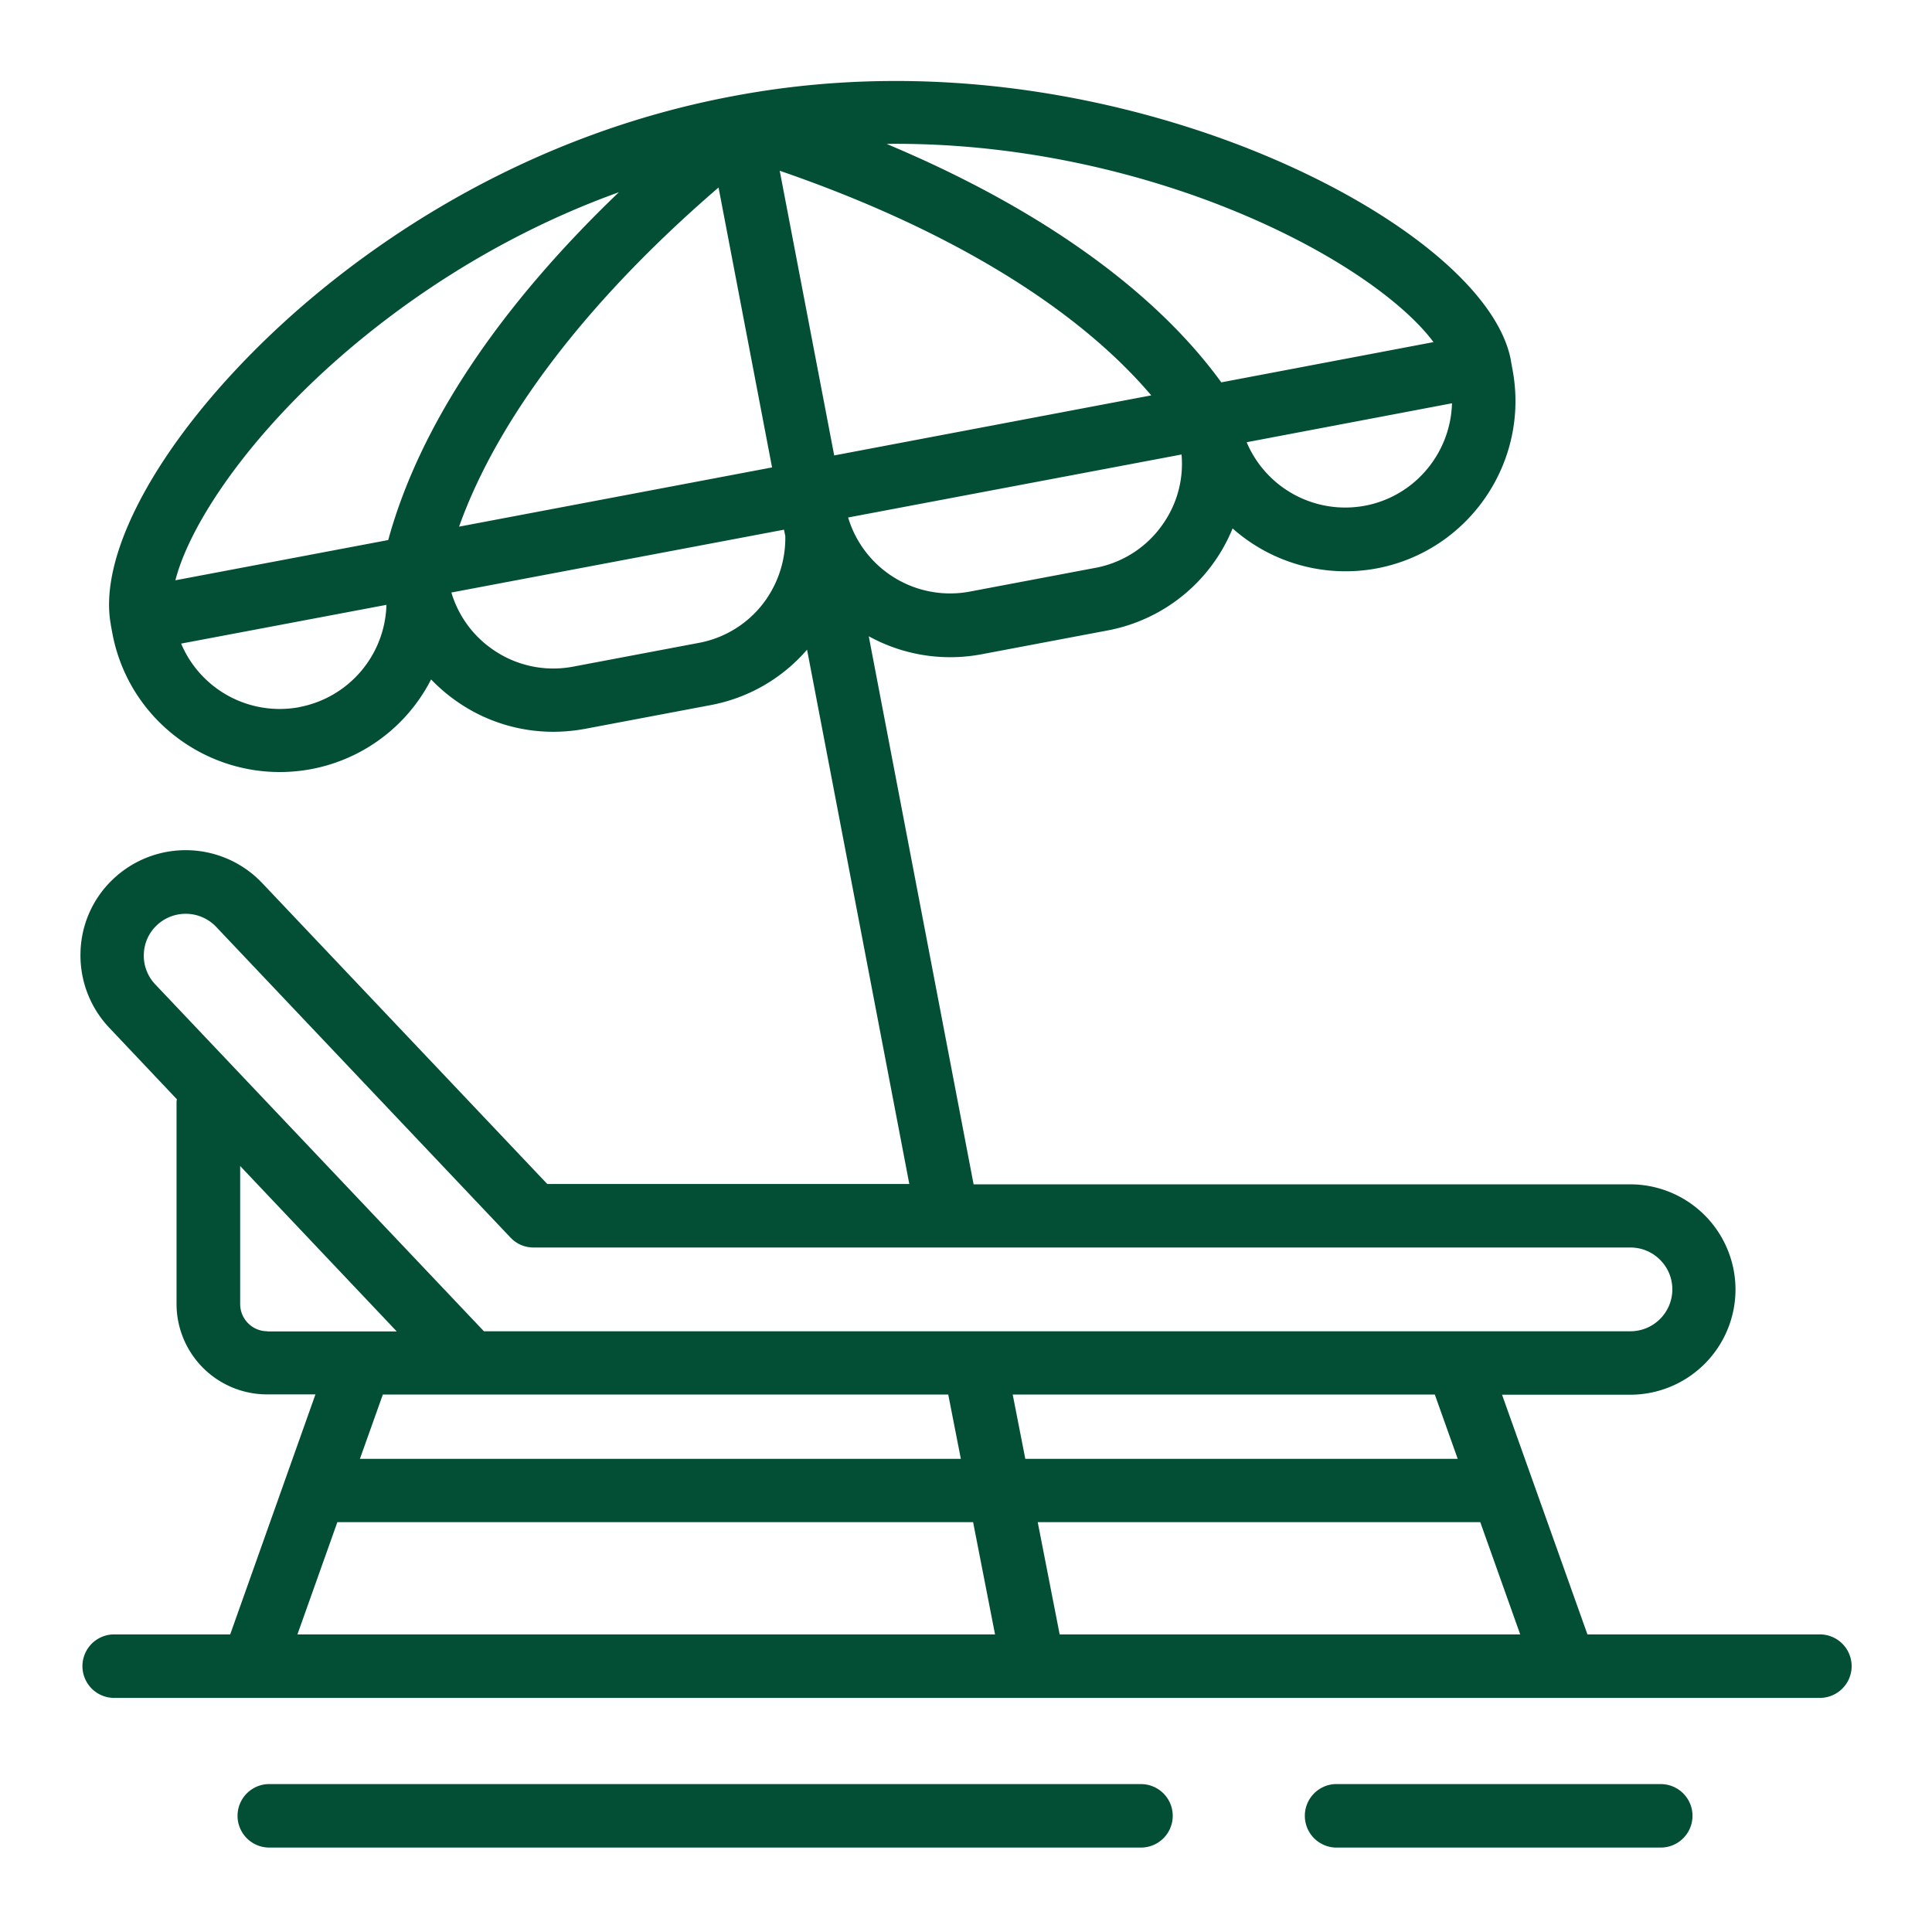 <svg xmlns="http://www.w3.org/2000/svg" width="96" height="96" fill="none"><path fill="#034F36" d="M90.431 81.213H78.879l-4.243-11.91h6.373a5.234 5.234 0 0 0 5.227-5.227 5.234 5.234 0 0 0-5.227-5.227H48.378l-5.21-27.233a8.4 8.4 0 0 0 5.608.894l6.244-1.18a8.38 8.38 0 0 0 6.227-5.072 8.46 8.46 0 0 0 7.17 1.984c4.585-.87 7.6-5.3 6.739-9.877l-.081-.447V17.9c-.659-3.495-5.731-7.6-12.926-10.47-4.78-1.903-14.47-4.78-25.697-2.659-11.413 2.13-19.299 8.333-22.981 11.837-5.496 5.227-8.617 10.86-7.967 14.413v.024l.081.431c.764 4.057 4.325 6.886 8.308 6.886a8.44 8.44 0 0 0 7.528-4.601c.399.414.846.796 1.333 1.13a8.36 8.36 0 0 0 4.732 1.471q.792 0 1.585-.146l6.243-1.18a8.35 8.35 0 0 0 4.788-2.755l5.081 26.55h-17.99l-14.17-14.958a5.24 5.24 0 0 0-7.389-.203A5.17 5.17 0 0 0 4 47.33a5.23 5.23 0 0 0 1.43 3.739l3.358 3.552c0 .041-.016.09-.016.13v10.04a4.5 4.5 0 0 0 4.495 4.496h2.407l-4.236 11.926h-5.82a1.578 1.578 0 0 0 0 3.154H90.43c.87 0 1.577-.708 1.577-1.577a1.58 1.58 0 0 0-1.577-1.578M67.823 25.128a5.316 5.316 0 0 1-5.877-3.154l10.202-1.935c-.065 2.455-1.829 4.618-4.325 5.09M44.508 7.146c7.179 0 13.113 1.846 16.462 3.187 5.211 2.081 8.788 4.69 10.26 6.666l-10.544 2c-3.333-4.593-9.097-8.69-16.625-11.845.147-.008.293-.008.447-.008m-8.804 2.17 2.659 13.91-15.552 2.943c1.927-5.406 6.406-11.267 12.893-16.852m-20.827 25.82A5.316 5.316 0 0 1 9 31.98l4.479-.845 5.723-1.081a5.32 5.32 0 0 1-4.325 5.08m4.414-8.3-10.576 2c.61-2.39 2.91-6.13 6.918-9.943 2.715-2.577 7.861-6.723 15.12-9.34-6.007 5.755-9.917 11.64-11.462 17.282m18.812 2.902a5.24 5.24 0 0 1-3.382 2.21l-6.244 1.18a5.26 5.26 0 0 1-3.959-.83 5.26 5.26 0 0 1-2.089-2.853l16.527-3.122.065.317a5.36 5.36 0 0 1-.919 3.098m.642-21.25c8.292 2.853 14.714 6.747 18.461 11.161L41.451 22.63zM58.71 22.584a5.2 5.2 0 0 1-.902 3.422 5.24 5.24 0 0 1-3.382 2.211l-6.243 1.18a5.29 5.29 0 0 1-6.04-3.683zM7.715 48.914a2.07 2.07 0 0 1-.569-1.487c.016-.56.244-1.073.65-1.455a2.09 2.09 0 0 1 2.943.081L25.372 61.5c.3.317.707.488 1.146.488h54.499c1.147 0 2.081.934 2.081 2.08a2.085 2.085 0 0 1-2.08 2.082H24.046zM47.744 72.49h-29.86l1.139-3.195h28.095zm-34.46-6.341c-.748 0-1.35-.61-1.35-1.35v-6.86l7.78 8.218h-6.43zm1.495 15.064 1.984-5.577h31.59l1.09 5.577zm35.542-11.918h20.974l1.138 3.195H50.947zm2.333 11.918-1.09-5.577h21.99l1.984 5.577zm4.081 7.437h-43.41a1.578 1.578 0 0 0 0 3.154h43.41a1.577 1.577 0 0 0 0-3.153m25.827-.001H66.336a1.579 1.579 0 0 0 0 3.154h16.226a1.577 1.577 0 0 0 0-3.153"/></svg>